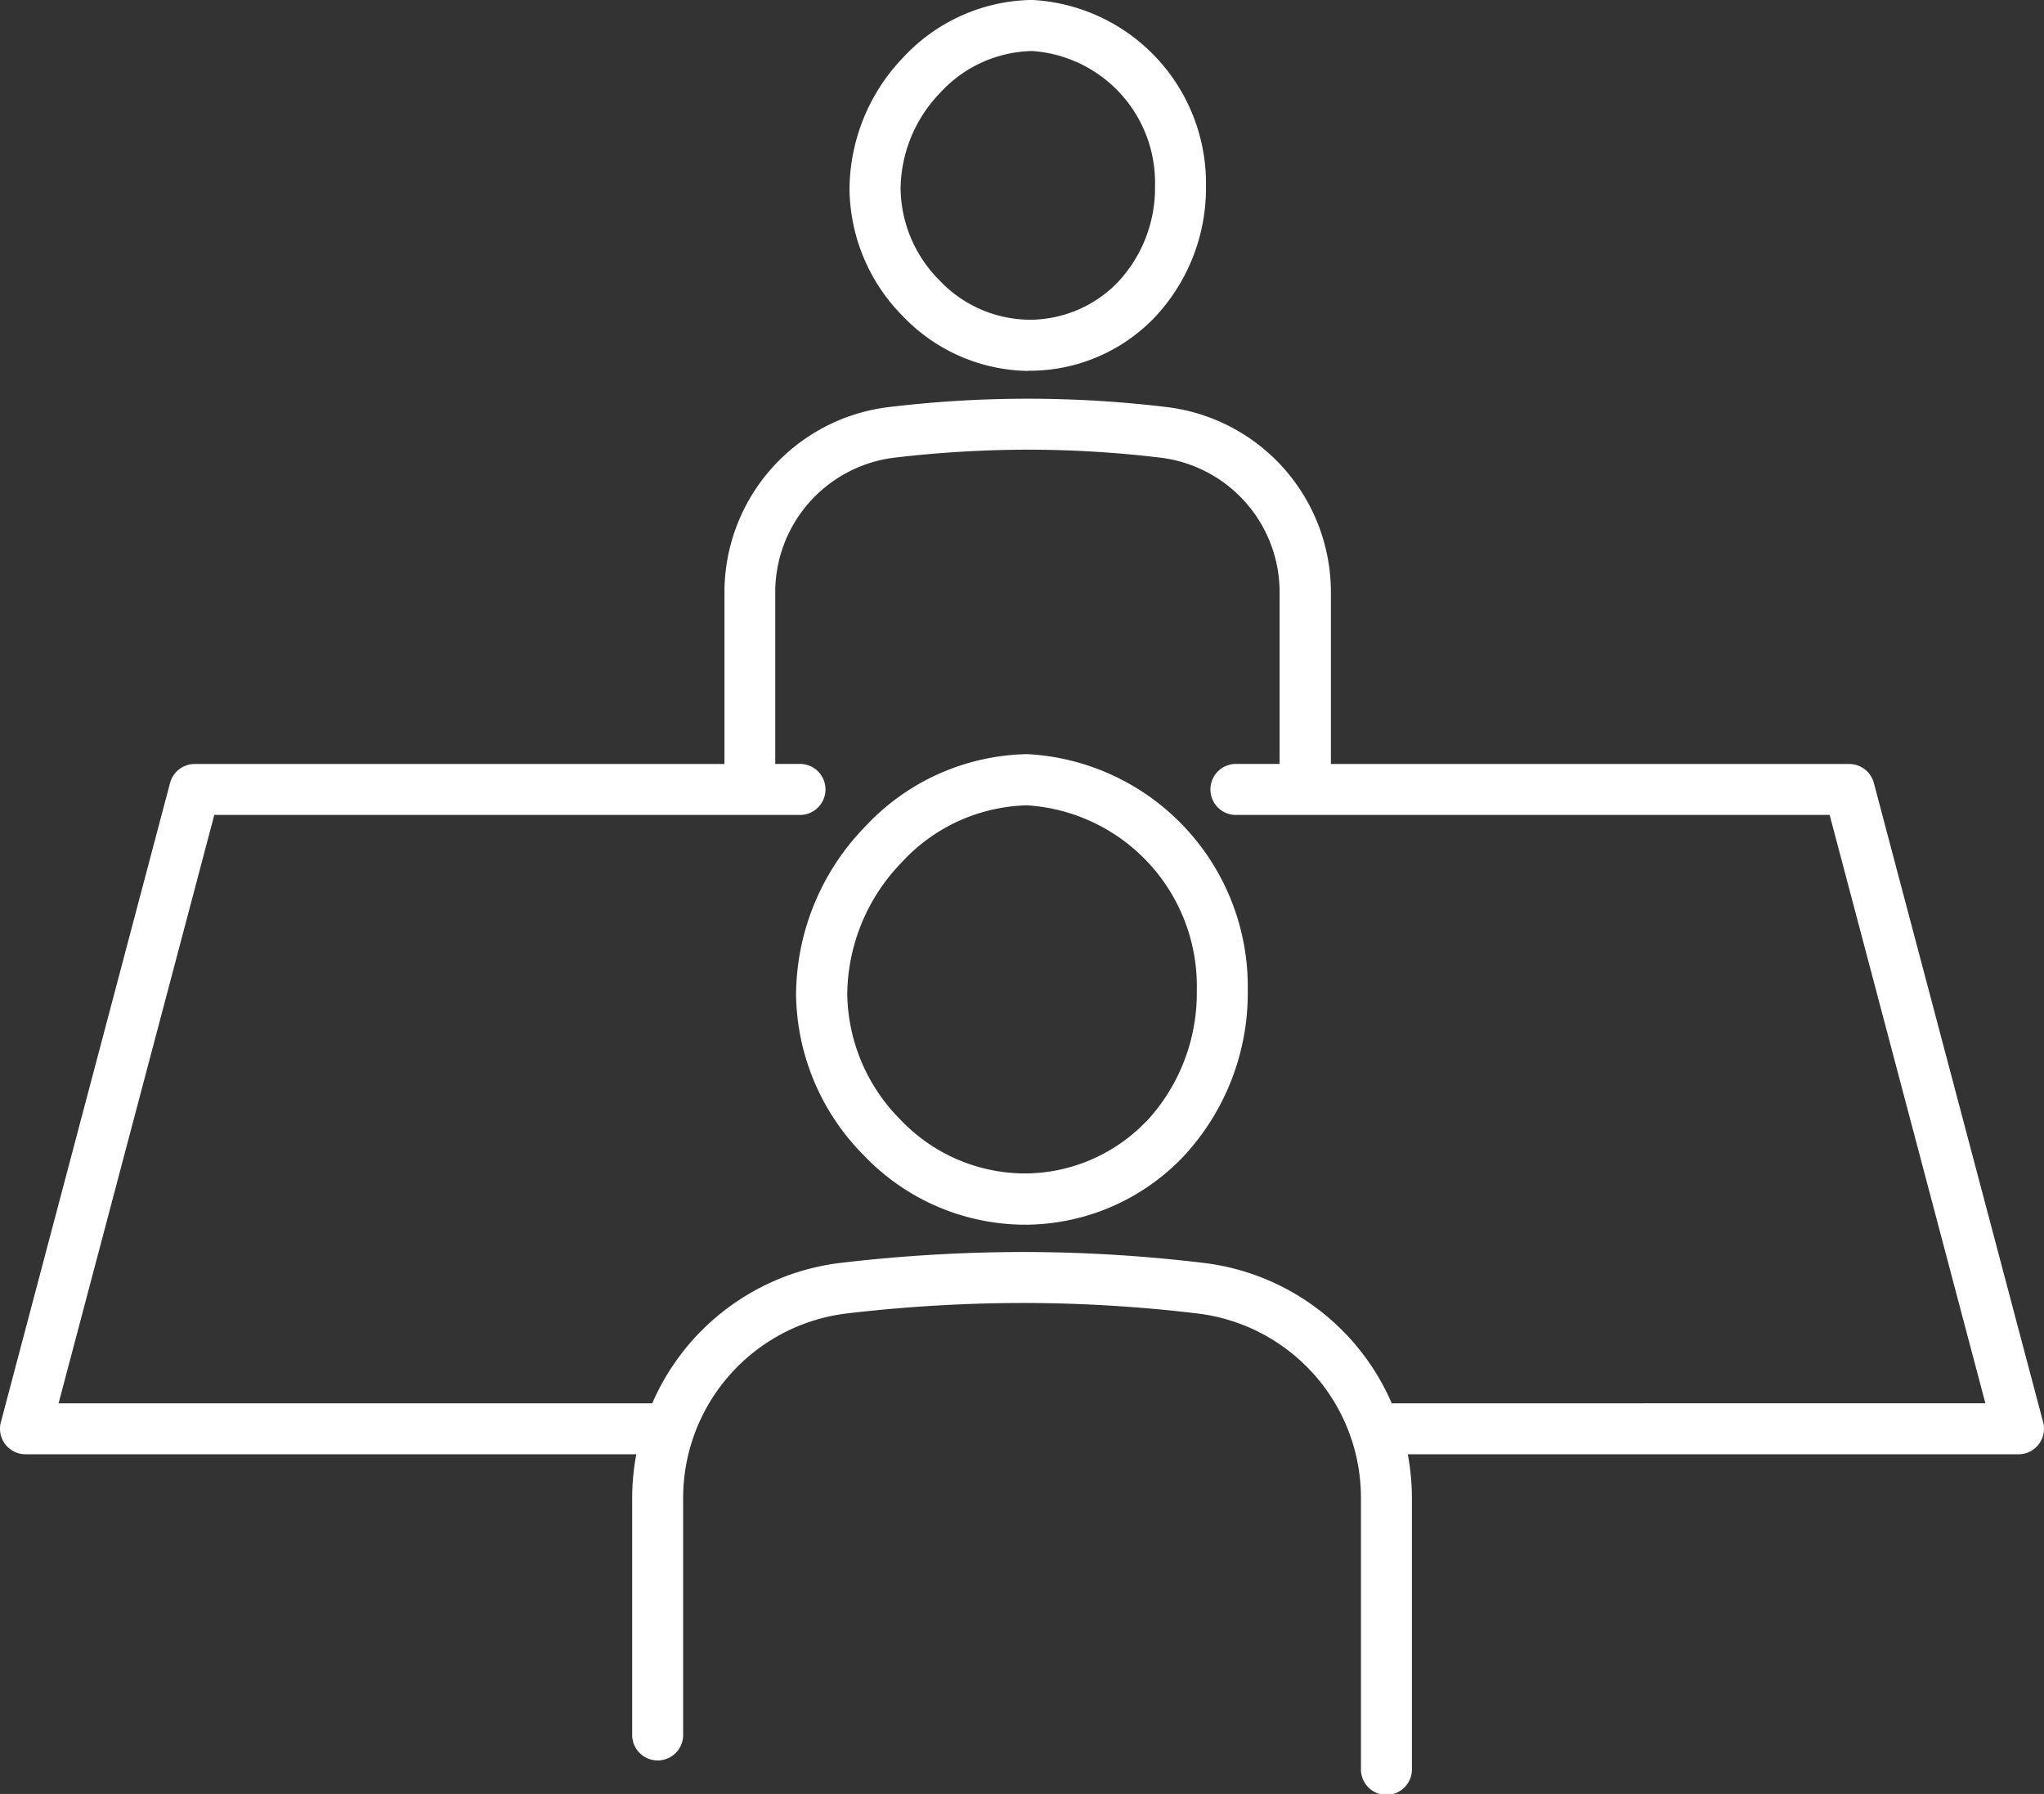 <svg xmlns="http://www.w3.org/2000/svg" width="43.196" height="37.908"><rect width="100%" height="100%" fill="#333333" stroke="none"/><defs><clipPath id="a"><path data-name="長方形 236" fill="#fff" d="M0 0h43.196v37.908H0z"/></clipPath></defs><g data-name="グループ 394" clip-path="url(#a)" fill="#fff"><path data-name="パス 509" d="M21.723 15.936h-.035a4.792 4.792 0 0 0-3.417 1.544 5.134 5.134 0 0 0-1.448 3.531 4.9 4.9 0 0 0 1.424 3.394 4.719 4.719 0 0 0 3.376 1.474 4.628 4.628 0 0 0 3.379-1.434 5.062 5.062 0 0 0 1.367-3.519 4.92 4.92 0 0 0-4.646-4.99m2.5 7.76a3.568 3.568 0 0 1-2.613 1.1 3.642 3.642 0 0 1-2.587-1.143 3.831 3.831 0 0 1-1.118-2.649 4.05 4.05 0 0 1 1.147-2.777 3.71 3.71 0 0 1 2.633-1.209h.03a3.828 3.828 0 0 1 3.577 3.908 3.986 3.986 0 0 1-1.069 2.775"/><path data-name="パス 510" d="M21.737 7.834a3.654 3.654 0 0 0 2.672-1.135 3.983 3.983 0 0 0 1.077-2.771 3.88 3.88 0 0 0-3.67-3.929h-.029a3.784 3.784 0 0 0-2.7 1.216 4.046 4.046 0 0 0-1.134 2.784 3.865 3.865 0 0 0 1.121 2.676 3.727 3.727 0 0 0 2.663 1.163M19.869 1.96a2.709 2.709 0 0 1 1.94-.882 2.788 2.788 0 0 1 2.6 2.851 2.91 2.91 0 0 1-.779 2.027 2.591 2.591 0 0 1-1.9.8 2.65 2.65 0 0 1-1.882-.838 2.794 2.794 0 0 1-.816-1.931 2.958 2.958 0 0 1 .839-2.028"/><path data-name="パス 511" d="M43.178 30.053 39.6 16.544a.539.539 0 0 0-.521-.4H28.126v-3.619a3.942 3.942 0 0 0-3.45-3.921 24.521 24.521 0 0 0-5.91 0 3.944 3.944 0 0 0-3.456 3.922v3.618H4.115a.539.539 0 0 0-.521.4L.018 30.053a.539.539 0 0 0 .521.677h12.908a5.044 5.044 0 0 0-.087.935v5.019a.539.539 0 0 0 1.077 0v-5.019a3.928 3.928 0 0 1 3.438-3.908 32.09 32.09 0 0 1 3.8-.224 31.06 31.06 0 0 1 3.656.225 3.924 3.924 0 0 1 3.43 3.907v5.7a.539.539 0 1 0 1.077 0v-5.7a5.061 5.061 0 0 0-.087-.935h12.906a.539.539 0 0 0 .521-.677m-13.712-.4c-.018 0-.034 0-.052.005a4.976 4.976 0 0 0-3.956-2.969 32.128 32.128 0 0 0-3.784-.233 33.23 33.23 0 0 0-3.928.232 4.985 4.985 0 0 0-3.962 2.965H1.238L4.529 17.22h12.354a.539.539 0 1 0 0-1.077h-.5v-3.618a2.866 2.866 0 0 1 2.509-2.853 24.418 24.418 0 0 1 2.878-.17 23.653 23.653 0 0 1 2.772.171 2.864 2.864 0 0 1 2.5 2.852v3.618h-.9a.539.539 0 1 0 0 1.077h12.524l3.291 12.432Z"/></g></svg>